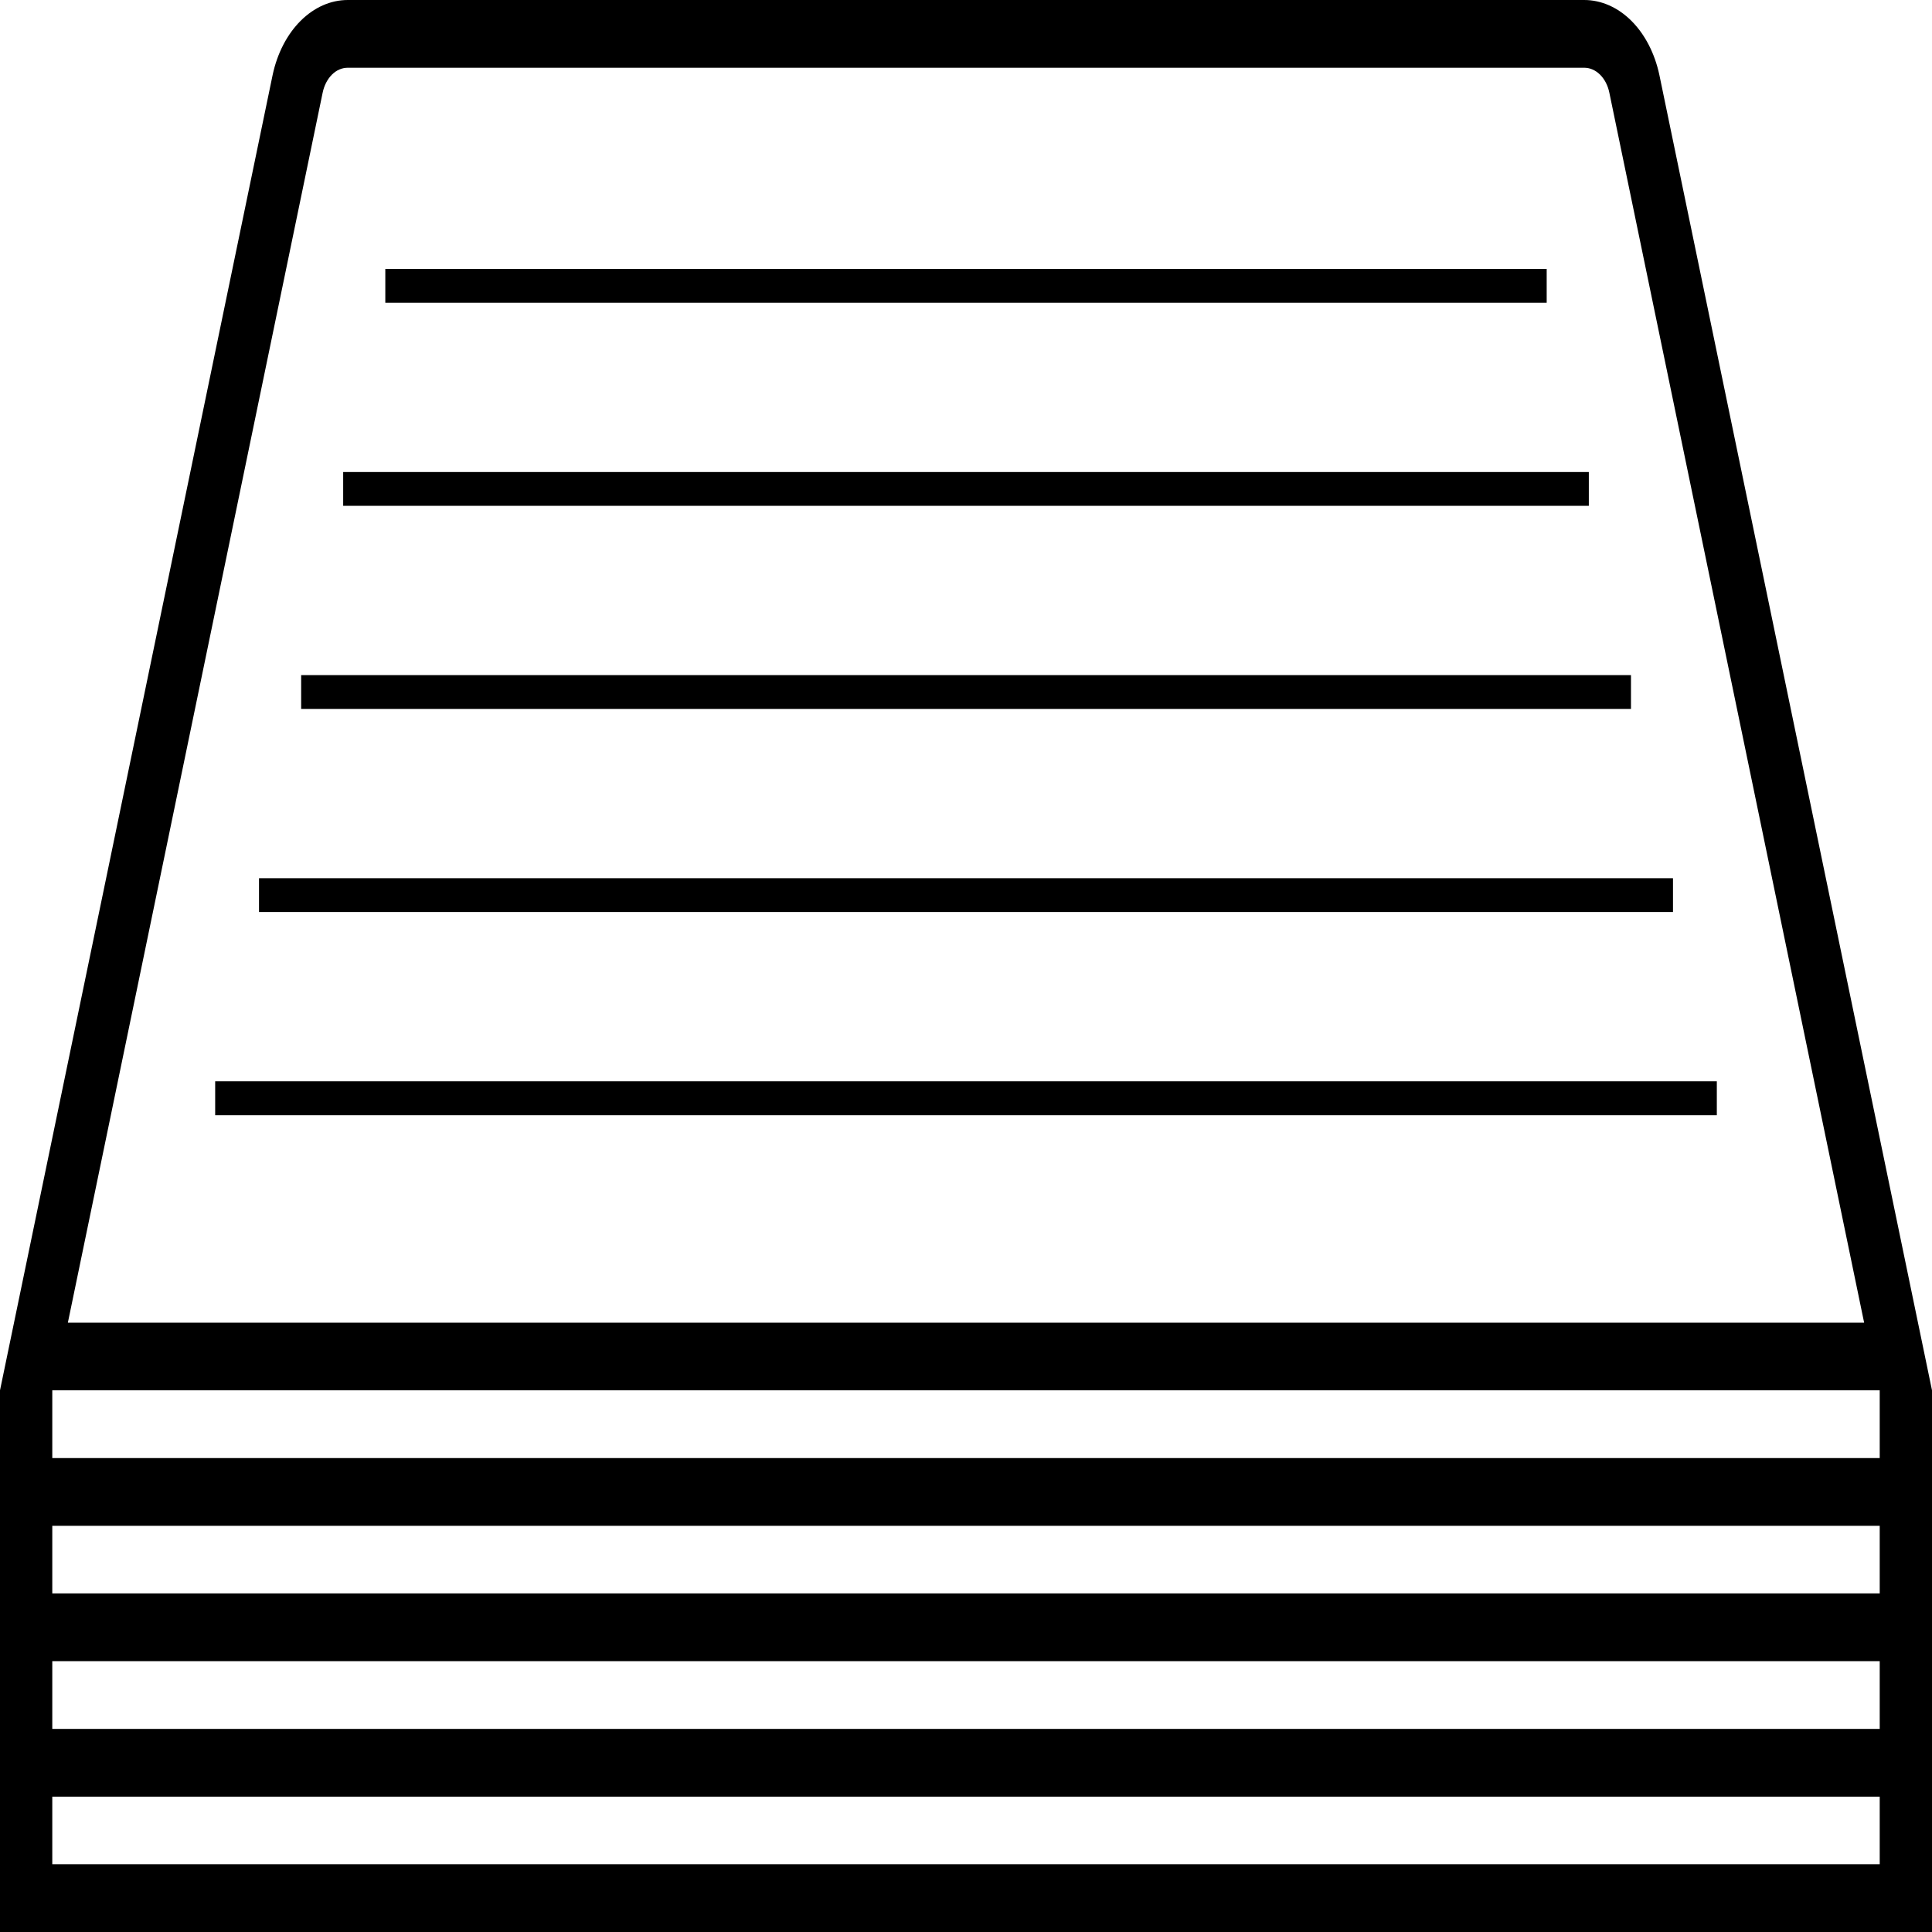 <svg width="16" height="16" viewBox="0 0 16 16" fill="none" xmlns="http://www.w3.org/2000/svg">
<path d="M13.742 0.62C13.704 0.442 13.623 0.285 13.511 0.173C13.399 0.061 13.261 0 13.12 0H2.88C2.738 0 2.601 0.061 2.489 0.173C2.377 0.285 2.296 0.442 2.258 0.62L0 11.514V16H16V11.514L13.742 0.62ZM2.672 0.768C2.684 0.709 2.711 0.656 2.749 0.618C2.786 0.581 2.832 0.561 2.88 0.561H13.12C13.217 0.561 13.303 0.645 13.328 0.768L15.438 10.954H0.562L2.672 0.768ZM0.433 11.514H15.567V12.075H0.433V11.514ZM0.433 12.636H15.567V13.196H0.433V12.636ZM15.567 15.439H0.433V14.879H15.567V15.439ZM15.567 14.318H0.433V13.757H15.567V14.318ZM14.218 9.236H1.782V8.955H14.218V9.236ZM13.855 7.553H2.145V7.273H13.855V7.553ZM13.507 5.871H2.494V5.591H13.507V5.871ZM13.158 4.189H2.842V3.909H13.158V4.189ZM12.809 2.507H3.191V2.227H12.809V2.507Z" fill="black"/>
</svg>
